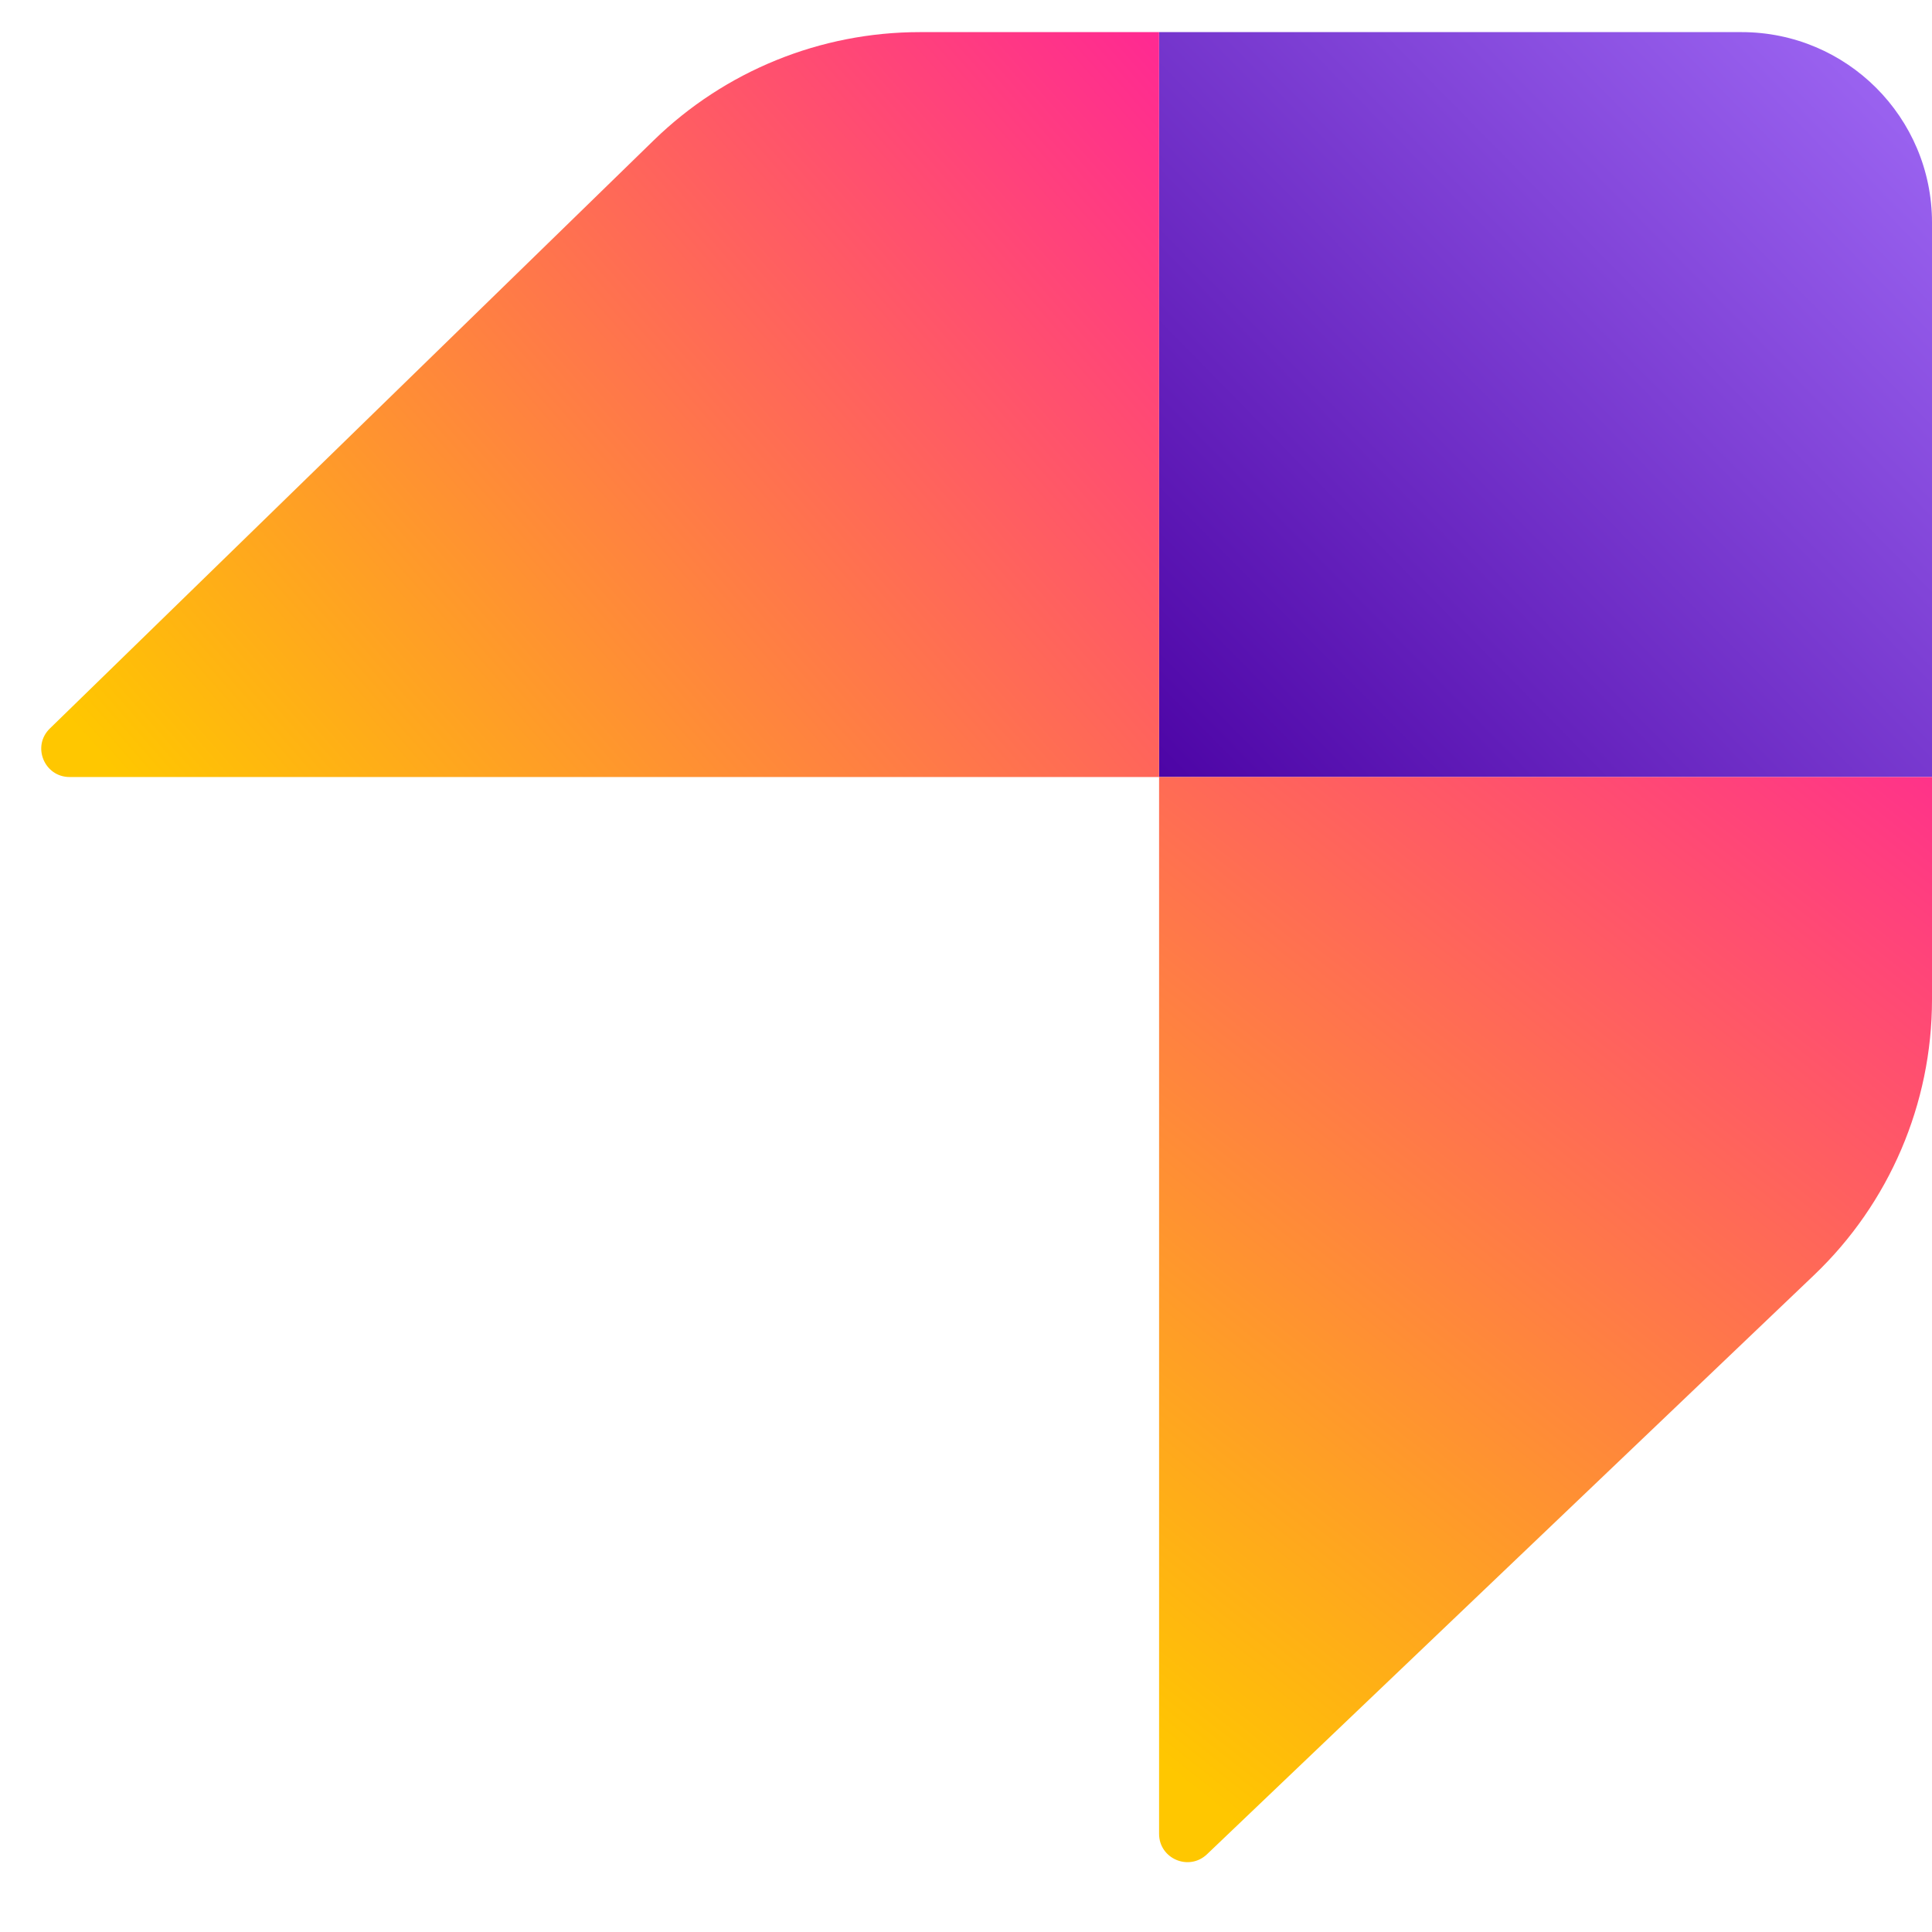 <svg width="16" height="16" viewBox="0 0 16 16" fill="none" xmlns="http://www.w3.org/2000/svg">
<path d="M16 6.435V1.843C16 0.972 15.294 0.266 14.423 0.266H9.599V6.435H16Z" fill="url(#paint0_linear_1371_39143)"/>
<path d="M9.599 6.435V0.266H7.617C6.795 0.266 6.005 0.587 5.416 1.16L0.413 6.033C0.262 6.179 0.366 6.435 0.577 6.435H9.599Z" fill="url(#paint1_linear_1371_39143)"/>
<path d="M9.599 6.435H16V8.278C16 9.14 15.647 9.965 15.023 10.56L9.996 15.356C9.846 15.499 9.599 15.393 9.599 15.187V6.435Z" fill="url(#paint2_linear_1371_39143)"/>
<defs>
<linearGradient id="paint0_linear_1371_39143" x1="17.778" y1="-1.488" x2="5.787" y2="10.277" gradientUnits="userSpaceOnUse">
<stop offset="0.167" stop-color="#9D66F3"/>
<stop offset="0.695" stop-color="#4A01A3"/>
</linearGradient>
<linearGradient id="paint1_linear_1371_39143" x1="12.057" y1="-1.01" x2="0.322" y2="9.251" gradientUnits="userSpaceOnUse">
<stop stop-color="#FF00B8"/>
<stop offset="0.849" stop-color="#FFC700"/>
</linearGradient>
<linearGradient id="paint2_linear_1371_39143" x1="17.649" y1="3.272" x2="7.522" y2="16.1" gradientUnits="userSpaceOnUse">
<stop stop-color="#FF00B8"/>
<stop offset="0.849" stop-color="#FFC700"/>
</linearGradient>
</defs>
</svg>
